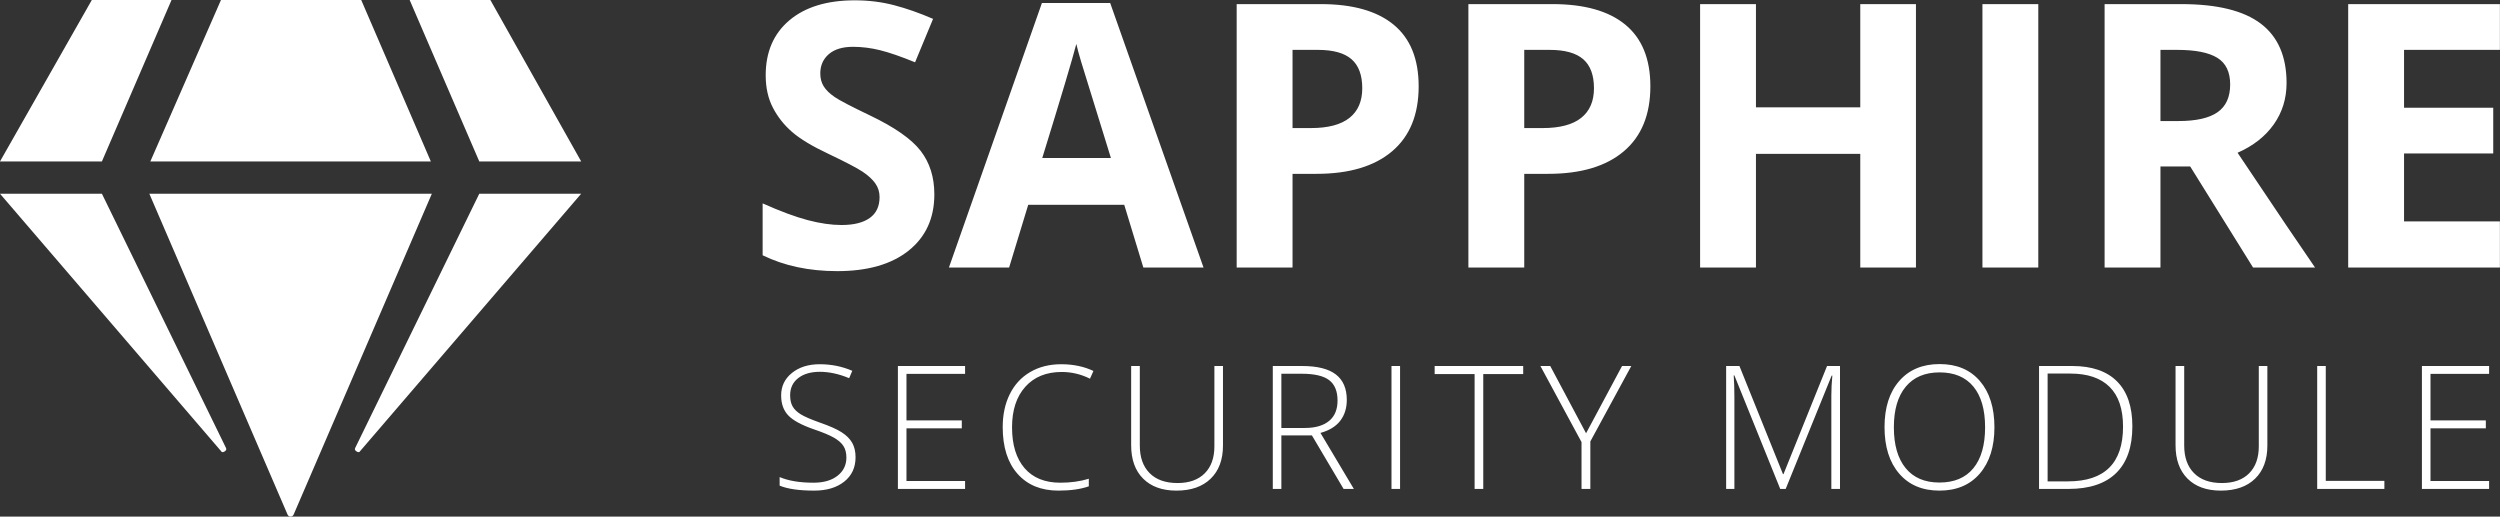 <svg xmlns="http://www.w3.org/2000/svg" xmlns:xlink="http://www.w3.org/1999/xlink" preserveAspectRatio="xMidYMid" width="203.25" height="42" viewBox="0 0 203.25 42">
  <rect x="0" y="0" width="203.25" height="42" fill="#333333" stroke="none"/>
  <defs>
    <style>
      .cls-1 {
        fill: #fff;
        fill-rule: evenodd;
      }
    </style>
  </defs>
  <g>
    <path d="M202.364,39.107 L202.364,39.750 L196.902,39.750 L196.902,29.756 L202.364,29.756 L202.364,30.398 L197.599,30.398 L197.599,34.179 L202.098,34.179 L202.098,34.821 L197.599,34.821 L197.599,39.107 L202.364,39.107 ZM188.388,29.756 L189.085,29.756 L189.085,39.094 L193.850,39.094 L193.850,39.750 L188.388,39.750 L188.388,29.756 ZM180.557,39.887 C179.399,39.887 178.496,39.562 177.846,38.913 C177.197,38.263 176.872,37.357 176.872,36.195 L176.872,29.756 L177.576,29.756 L177.576,36.223 C177.576,37.184 177.843,37.933 178.376,38.468 C178.909,39.004 179.663,39.271 180.639,39.271 C181.591,39.271 182.329,39.008 182.854,38.482 C183.378,37.956 183.640,37.225 183.640,36.291 L183.640,29.756 L184.337,29.756 L184.337,36.223 C184.337,37.371 184.004,38.269 183.339,38.916 C182.673,39.563 181.746,39.887 180.557,39.887 ZM168.166,39.750 L165.774,39.750 L165.774,29.756 L168.474,29.756 C170.069,29.756 171.282,30.173 172.114,31.007 C172.946,31.841 173.361,33.058 173.361,34.657 C173.361,36.334 172.922,37.602 172.042,38.461 C171.163,39.321 169.871,39.750 168.166,39.750 ZM171.512,31.455 C170.785,30.732 169.718,30.371 168.310,30.371 L166.471,30.371 L166.471,39.135 L168.125,39.135 C171.110,39.135 172.603,37.651 172.603,34.685 C172.603,33.254 172.239,32.177 171.512,31.455 ZM157.676,39.887 C156.286,39.887 155.195,39.425 154.402,38.502 C153.609,37.580 153.212,36.321 153.212,34.726 C153.212,33.135 153.612,31.883 154.412,30.969 C155.212,30.056 156.304,29.599 157.690,29.599 C159.084,29.599 160.176,30.058 160.964,30.976 C161.752,31.894 162.147,33.149 162.147,34.739 C162.147,36.325 161.750,37.580 160.957,38.502 C160.164,39.425 159.071,39.887 157.676,39.887 ZM160.434,31.427 C159.799,30.659 158.884,30.275 157.690,30.275 C156.500,30.275 155.583,30.663 154.938,31.437 C154.293,32.212 153.971,33.313 153.971,34.739 C153.971,36.170 154.290,37.277 154.928,38.058 C155.566,38.840 156.482,39.230 157.676,39.230 C158.879,39.230 159.799,38.843 160.434,38.068 C161.070,37.294 161.388,36.184 161.388,34.739 C161.388,33.299 161.070,32.195 160.434,31.427 ZM148.888,32.176 C148.888,31.647 148.915,31.100 148.970,30.535 L148.915,30.535 L145.176,39.750 L144.732,39.750 L141.006,30.521 L140.951,30.521 C140.988,31.087 141.006,31.665 141.006,32.258 L141.006,39.750 L140.336,39.750 L140.336,29.756 L141.416,29.756 L144.957,38.547 L144.998,38.547 L148.539,29.756 L149.592,29.756 L149.592,39.750 L148.888,39.750 L148.888,32.176 ZM129.295,39.750 L128.578,39.750 L128.578,35.942 L125.235,29.756 L126.035,29.756 L128.947,35.225 L131.872,29.756 L132.624,29.756 L129.295,35.888 L129.295,39.750 ZM120.589,39.750 L119.885,39.750 L119.885,30.412 L116.638,30.412 L116.638,29.756 L123.836,29.756 L123.836,30.412 L120.589,30.412 L120.589,39.750 ZM113.128,29.756 L113.825,29.756 L113.825,39.750 L113.128,39.750 L113.128,29.756 ZM109.234,39.750 L106.657,35.396 L104.175,35.396 L104.175,39.750 L103.478,39.750 L103.478,29.756 L105.857,29.756 C107.097,29.756 108.013,29.985 108.605,30.443 C109.198,30.901 109.494,31.590 109.494,32.511 C109.494,33.181 109.317,33.746 108.964,34.206 C108.611,34.666 108.074,34.997 107.354,35.197 L110.068,39.750 L109.234,39.750 ZM108.045,34.230 C108.509,33.854 108.742,33.299 108.742,32.565 C108.742,31.804 108.514,31.251 108.058,30.904 C107.603,30.558 106.860,30.385 105.830,30.385 L104.175,30.385 L104.175,34.794 L106.083,34.794 C106.926,34.794 107.580,34.606 108.045,34.230 ZM95.647,39.887 C94.490,39.887 93.586,39.562 92.937,38.913 C92.287,38.263 91.963,37.357 91.963,36.195 L91.963,29.756 L92.667,29.756 L92.667,36.223 C92.667,37.184 92.933,37.933 93.467,38.468 C94.000,39.004 94.754,39.271 95.729,39.271 C96.682,39.271 97.420,39.008 97.944,38.482 C98.468,37.956 98.730,37.225 98.730,36.291 L98.730,29.756 L99.428,29.756 L99.428,36.223 C99.428,37.371 99.095,38.269 98.429,38.916 C97.764,39.563 96.837,39.887 95.647,39.887 ZM86.319,30.241 C85.066,30.241 84.079,30.642 83.359,31.444 C82.639,32.246 82.279,33.345 82.279,34.739 C82.279,36.166 82.619,37.273 83.298,38.062 C83.977,38.850 84.947,39.244 86.210,39.244 C87.048,39.244 87.818,39.137 88.520,38.923 L88.520,39.538 C87.860,39.771 87.035,39.887 86.046,39.887 C84.642,39.887 83.537,39.433 82.730,38.526 C81.924,37.620 81.520,36.353 81.520,34.726 C81.520,33.709 81.713,32.814 82.098,32.039 C82.483,31.264 83.037,30.666 83.759,30.245 C84.481,29.823 85.321,29.612 86.278,29.612 C87.253,29.612 88.126,29.795 88.896,30.159 L88.616,30.788 C87.887,30.424 87.121,30.241 86.319,30.241 ZM72.999,29.756 L78.461,29.756 L78.461,30.398 L73.696,30.398 L73.696,34.179 L78.194,34.179 L78.194,34.821 L73.696,34.821 L73.696,39.107 L78.461,39.107 L78.461,39.750 L72.999,39.750 L72.999,29.756 ZM65.100,33.683 C65.405,33.872 65.929,34.099 66.672,34.363 C67.451,34.632 68.037,34.893 68.429,35.146 C68.821,35.399 69.107,35.686 69.287,36.007 C69.467,36.329 69.557,36.717 69.557,37.173 C69.557,38.007 69.250,38.668 68.637,39.155 C68.024,39.643 67.210,39.887 66.193,39.887 C64.972,39.887 64.035,39.752 63.384,39.483 L63.384,38.786 C64.104,39.092 65.022,39.244 66.139,39.244 C66.959,39.244 67.609,39.056 68.090,38.680 C68.571,38.304 68.812,37.811 68.812,37.200 C68.812,36.822 68.732,36.509 68.572,36.260 C68.413,36.012 68.153,35.785 67.793,35.580 C67.433,35.375 66.904,35.154 66.207,34.917 C65.186,34.566 64.481,34.187 64.091,33.779 C63.702,33.371 63.507,32.828 63.507,32.148 C63.507,31.401 63.800,30.792 64.385,30.320 C64.971,29.848 65.724,29.612 66.645,29.612 C67.583,29.612 68.465,29.790 69.290,30.146 L69.037,30.747 C68.208,30.401 67.415,30.228 66.658,30.228 C65.920,30.228 65.332,30.398 64.895,30.740 C64.457,31.082 64.238,31.547 64.238,32.135 C64.238,32.504 64.305,32.807 64.440,33.044 C64.574,33.281 64.794,33.494 65.100,33.683 Z" class="cls-1"/>
    <path d="M203.242,18.000 L203.242,21.750 L190.908,21.750 L190.908,0.334 L203.242,0.334 L203.242,4.055 L195.449,4.055 L195.449,8.757 L202.700,8.757 L202.700,12.478 L195.449,12.478 L195.449,18.000 L203.242,18.000 ZM183.174,21.750 L178.062,13.532 L175.645,13.532 L175.645,21.750 L171.104,21.750 L171.104,0.334 L177.344,0.334 C180.254,0.334 182.407,0.864 183.804,1.923 C185.200,2.983 185.898,4.592 185.898,6.750 C185.898,8.010 185.552,9.130 184.858,10.112 C184.165,11.093 183.183,11.862 181.914,12.419 C185.137,17.233 187.236,20.344 188.213,21.750 L183.174,21.750 ZM180.266,4.699 C179.568,4.270 178.486,4.055 177.021,4.055 L175.645,4.055 L175.645,9.841 L177.109,9.841 C178.545,9.841 179.604,9.602 180.288,9.123 C180.972,8.645 181.313,7.893 181.313,6.867 C181.313,5.852 180.964,5.129 180.266,4.699 ZM161.172,0.334 L165.713,0.334 L165.713,21.750 L161.172,21.750 L161.172,0.334 ZM151.240,12.507 L142.759,12.507 L142.759,21.750 L138.218,21.750 L138.218,0.334 L142.759,0.334 L142.759,8.728 L151.240,8.728 L151.240,0.334 L155.767,0.334 L155.767,21.750 L151.240,21.750 L151.240,12.507 ZM125.869,14.133 L123.921,14.133 L123.921,21.750 L119.380,21.750 L119.380,0.334 L126.221,0.334 C128.818,0.334 130.793,0.893 132.146,2.011 C133.498,3.130 134.175,4.797 134.175,7.014 C134.175,9.319 133.455,11.081 132.014,12.302 C130.574,13.523 128.525,14.133 125.869,14.133 ZM128.718,4.816 C128.137,4.309 127.226,4.055 125.986,4.055 L123.921,4.055 L123.921,10.412 L125.415,10.412 C126.811,10.412 127.856,10.136 128.550,9.584 C129.243,9.033 129.590,8.229 129.590,7.175 C129.590,6.111 129.299,5.324 128.718,4.816 ZM107.031,14.133 L105.083,14.133 L105.083,21.750 L100.542,21.750 L100.542,0.334 L107.383,0.334 C109.980,0.334 111.955,0.893 113.308,2.011 C114.661,3.130 115.337,4.797 115.337,7.014 C115.337,9.319 114.617,11.081 113.176,12.302 C111.736,13.523 109.687,14.133 107.031,14.133 ZM109.880,4.816 C109.299,4.309 108.389,4.055 107.148,4.055 L105.083,4.055 L105.083,10.412 L106.577,10.412 C107.974,10.412 109.018,10.136 109.712,9.584 C110.405,9.033 110.752,8.229 110.752,7.175 C110.752,6.111 110.461,5.324 109.880,4.816 ZM91.401,16.652 L83.594,16.652 L82.041,21.750 L77.148,21.750 L84.707,0.246 L90.259,0.246 L97.847,21.750 L92.954,21.750 L91.401,16.652 ZM87.893,5.007 C87.712,4.401 87.583,3.923 87.505,3.571 C87.183,4.821 86.260,7.912 84.736,12.844 L90.317,12.844 C88.882,8.225 88.074,5.612 87.893,5.007 ZM67.854,7.885 C68.259,8.164 69.219,8.664 70.732,9.387 C72.734,10.344 74.106,11.303 74.849,12.265 C75.591,13.227 75.962,14.406 75.962,15.803 C75.962,17.736 75.266,19.260 73.875,20.373 C72.483,21.486 70.547,22.043 68.066,22.043 C65.781,22.043 63.760,21.613 62.002,20.754 L62.002,16.535 C63.447,17.180 64.670,17.634 65.671,17.897 C66.672,18.161 67.588,18.293 68.418,18.293 C69.414,18.293 70.178,18.103 70.710,17.722 C71.243,17.341 71.509,16.775 71.509,16.022 C71.509,15.603 71.392,15.229 71.157,14.902 C70.923,14.575 70.579,14.260 70.125,13.957 C69.670,13.654 68.745,13.171 67.349,12.507 C66.040,11.892 65.058,11.301 64.404,10.734 C63.750,10.168 63.227,9.509 62.837,8.757 C62.446,8.005 62.251,7.126 62.251,6.120 C62.251,4.226 62.893,2.736 64.177,1.652 C65.461,0.568 67.236,0.026 69.502,0.026 C70.615,0.026 71.677,0.158 72.688,0.422 C73.699,0.686 74.756,1.057 75.859,1.535 L74.395,5.065 C73.252,4.597 72.307,4.270 71.560,4.084 C70.813,3.899 70.078,3.806 69.355,3.806 C68.496,3.806 67.837,4.006 67.378,4.406 C66.919,4.807 66.689,5.329 66.689,5.974 C66.689,6.374 66.782,6.723 66.968,7.021 C67.153,7.319 67.449,7.607 67.854,7.885 Z" class="cls-1"/>
    <path d="M39.867,-0.000 L33.305,-0.000 L38.965,13.125 L47.250,13.125 L39.867,-0.000 ZM29.367,-0.000 L17.965,-0.000 L12.223,13.125 L35.027,13.125 L29.367,-0.000 ZM7.465,-0.000 L0.000,13.125 L8.285,13.125 L13.945,-0.000 L7.465,-0.000 ZM0.000,15.750 L17.965,36.668 C18.020,36.777 18.115,36.791 18.252,36.709 C18.389,36.627 18.430,36.531 18.375,36.422 L8.285,15.750 L0.000,15.750 ZM12.141,15.750 L23.379,41.836 C23.434,41.945 23.516,42.000 23.625,42.000 C23.734,42.000 23.816,41.945 23.871,41.836 L35.109,15.750 L12.141,15.750 ZM28.875,36.422 C28.820,36.531 28.861,36.627 28.998,36.709 C29.135,36.791 29.230,36.777 29.285,36.668 L47.250,15.750 L38.965,15.750 L28.875,36.422 Z" class="cls-1"/>
  </g>
</svg>

